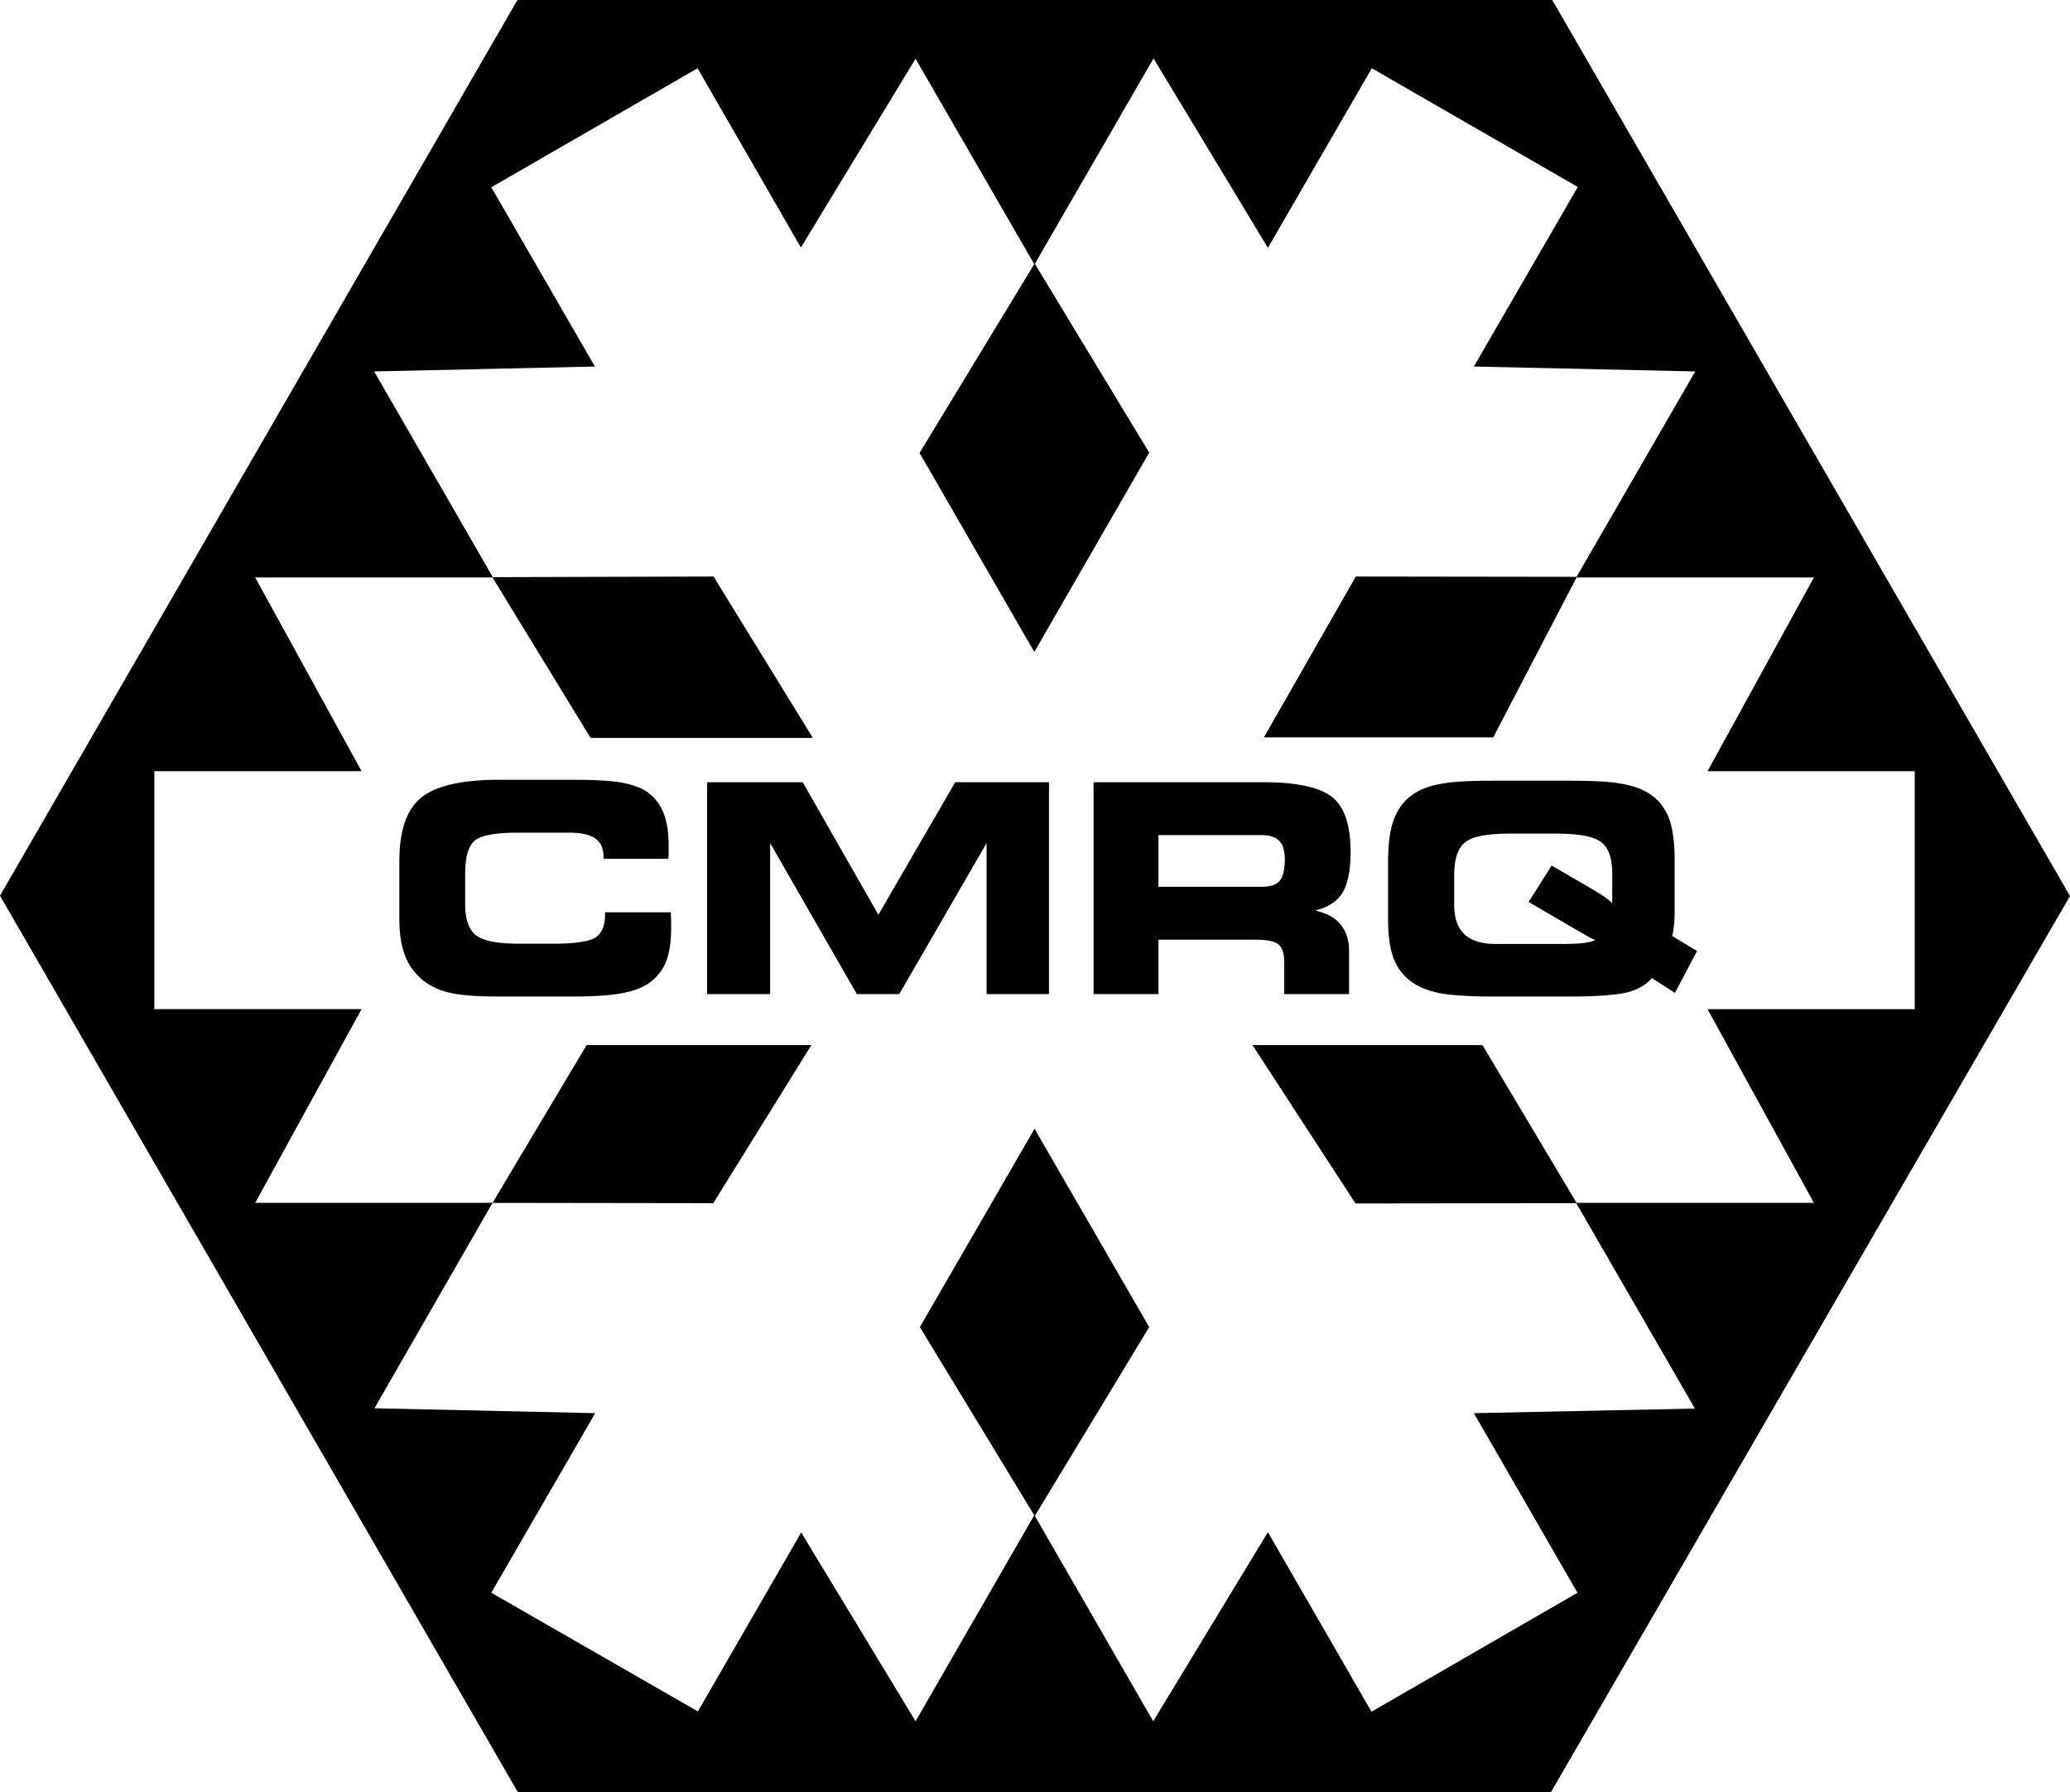 <svg xmlns="http://www.w3.org/2000/svg" width="2500" height="2164" viewBox="0 0 484.775 419.615"><path d="M190.008 244.729h-52.632l-22.032 36.935 51.696.072 22.968-37.007z"/><path d="M363.527 0H121.176L0 209.736l121.248 209.879H363.239l121.536-209.807L363.527 0zM424.8 281.664h-55.584l-22.032-36.936h-53.856l24.12 37.078 51.696-.07 27.792 48.096-51.769 1.08 24.265 42.047-48.24 27.865-24.263-42.049-26.857 44.279-27.719-48.096 26.783-44.207-26.856-46.439-26.856 46.439 26.784 44.064-27.792 48.238-26.784-44.207-24.191 41.904-48.384-27.793 24.336-42.047-51.696-1.152 27.648-48.096H59.76l24.912-45.361H36.144v-55.727h48.528l-24.912-45.36h55.584l22.969 37.584h52.056L167.112 135l-51.696.145-27.792-48.169 51.696-1.152-24.264-41.976 48.312-27.864 24.192 41.975 26.856-44.208 27.792 48.096-26.855 44.208 26.855 46.584.072-.072 26.856-46.584-26.783-44.208 27.791-48.096 26.785 44.352 24.335-42.048 48.24 27.792-24.337 42.048 51.842 1.152-27.793 48.096L317.52 135l-21.528 37.657h53.712l19.513-37.44H424.8l-24.912 45.36h48.527v55.727h-48.527l24.912 45.36z"/><path d="M157.104 213.623h-15.409v.578c0 2.518-.72 4.318-2.232 5.326-1.512.936-4.68 1.439-9.504 1.439h-8.784c-4.896 0-8.136-.719-9.792-2.016-1.655-1.367-2.447-3.814-2.447-7.271v-6.912c0-4.032.719-6.624 2.231-7.92 1.44-1.225 4.824-1.872 10.008-1.872h12.097c2.808 0 4.824.432 6.12 1.368 1.296.864 1.944 2.304 1.944 4.248v.504h15.192c0-.36.072-.72.072-1.152v-1.656c0-3.096-.36-5.616-1.08-7.631-.792-2.016-1.944-3.672-3.528-4.896-1.44-1.152-3.528-1.944-6.12-2.448-2.52-.504-6.552-.72-12.024-.72h-16.92c-8.856 0-14.976 1.44-18.36 4.247-3.384 2.809-5.04 7.705-5.04 14.833v13.465c0 3.527.432 6.406 1.368 8.711.864 2.305 2.376 4.248 4.32 5.832a15.6 15.6 0 0 0 6.264 2.809c2.448.576 6.264.863 11.448.863h16.92c5.256 0 9.216-.287 11.88-.791 2.735-.506 4.896-1.369 6.479-2.521 1.729-1.295 3.024-2.951 3.816-4.967.792-2.088 1.152-4.682 1.152-7.92 0-.648 0-1.729-.071-3.168v-.362zM205.704 214.201l-17.712-31.033H165.6v49.607h14.76v-35.351l20.304 35.351h9.936l20.448-35.351v35.351h14.615v-49.607h-21.959l-18 31.033zM314.424 209.016c1.224-2.088 1.872-5.256 1.872-9.576 0-6.192-1.439-10.44-4.248-12.744-2.881-2.304-8.208-3.528-16.057-3.528h-39.887v49.607h15.192v-12.744h22.607c2.736 0 4.537.359 5.472 1.08.937.793 1.368 2.088 1.368 4.033v7.631h15.192V222.55c0-2.52-.72-4.535-2.016-6.119-1.297-1.584-3.24-2.592-5.904-3.24 3.024-.718 5.113-2.087 6.409-4.175zm-14.761-2.736c-.792.936-2.231 1.368-4.248 1.368h-24.119v-12.096h24.119c1.872 0 3.312.432 4.178 1.368.862.864 1.295 2.304 1.295 4.248 0 2.448-.433 4.176-1.225 5.112zM392.039 216.432c.145-1.008.145-2.375.145-4.176V201.24c0-3.888-.433-7.056-1.224-9.36-.864-2.376-2.232-4.248-4.104-5.616-1.656-1.225-3.889-2.16-6.697-2.664-2.735-.576-6.982-.792-12.6-.792h-17.784c-5.616 0-9.792.216-12.599.792-2.81.504-4.97 1.439-6.625 2.664-1.943 1.439-3.312 3.384-4.177 5.76-.862 2.376-1.296 5.688-1.296 9.792v13.463c0 3.816.434 6.84 1.296 9.145.864 2.232 2.233 4.031 4.177 5.473 1.655 1.223 3.888 2.088 6.625 2.664 2.734.504 6.911.791 12.599.791h17.784c6.336 0 10.8-.359 13.392-.936 2.593-.648 4.536-1.801 5.905-3.385l5.399 3.457 5.184-9.793-5.831-3.527c.215-.793.36-1.729.431-2.736zm-14.472-9.504v4.465c-.647-.504-1.367-1.08-2.088-1.584-.719-.504-1.512-.937-2.303-1.44l-9.793-5.688-4.32 6.84-1.08 1.656 1.08.648 10.224 5.975.576.289c1.872 1.152 3.097 1.799 3.745 2.016-.648.287-1.585.576-2.809.721-1.225.143-3.097.215-5.473.215H350.206c-3.239 0-5.688-.791-7.271-2.303-1.584-1.514-2.376-3.816-2.376-6.912v-6.913c0-3.815.864-6.335 2.592-7.704 1.656-1.369 5.256-2.016 10.656-2.016h10.369c5.471 0 9 .647 10.727 1.944 1.8 1.296 2.664 3.815 2.664 7.416v2.375z"/></svg>